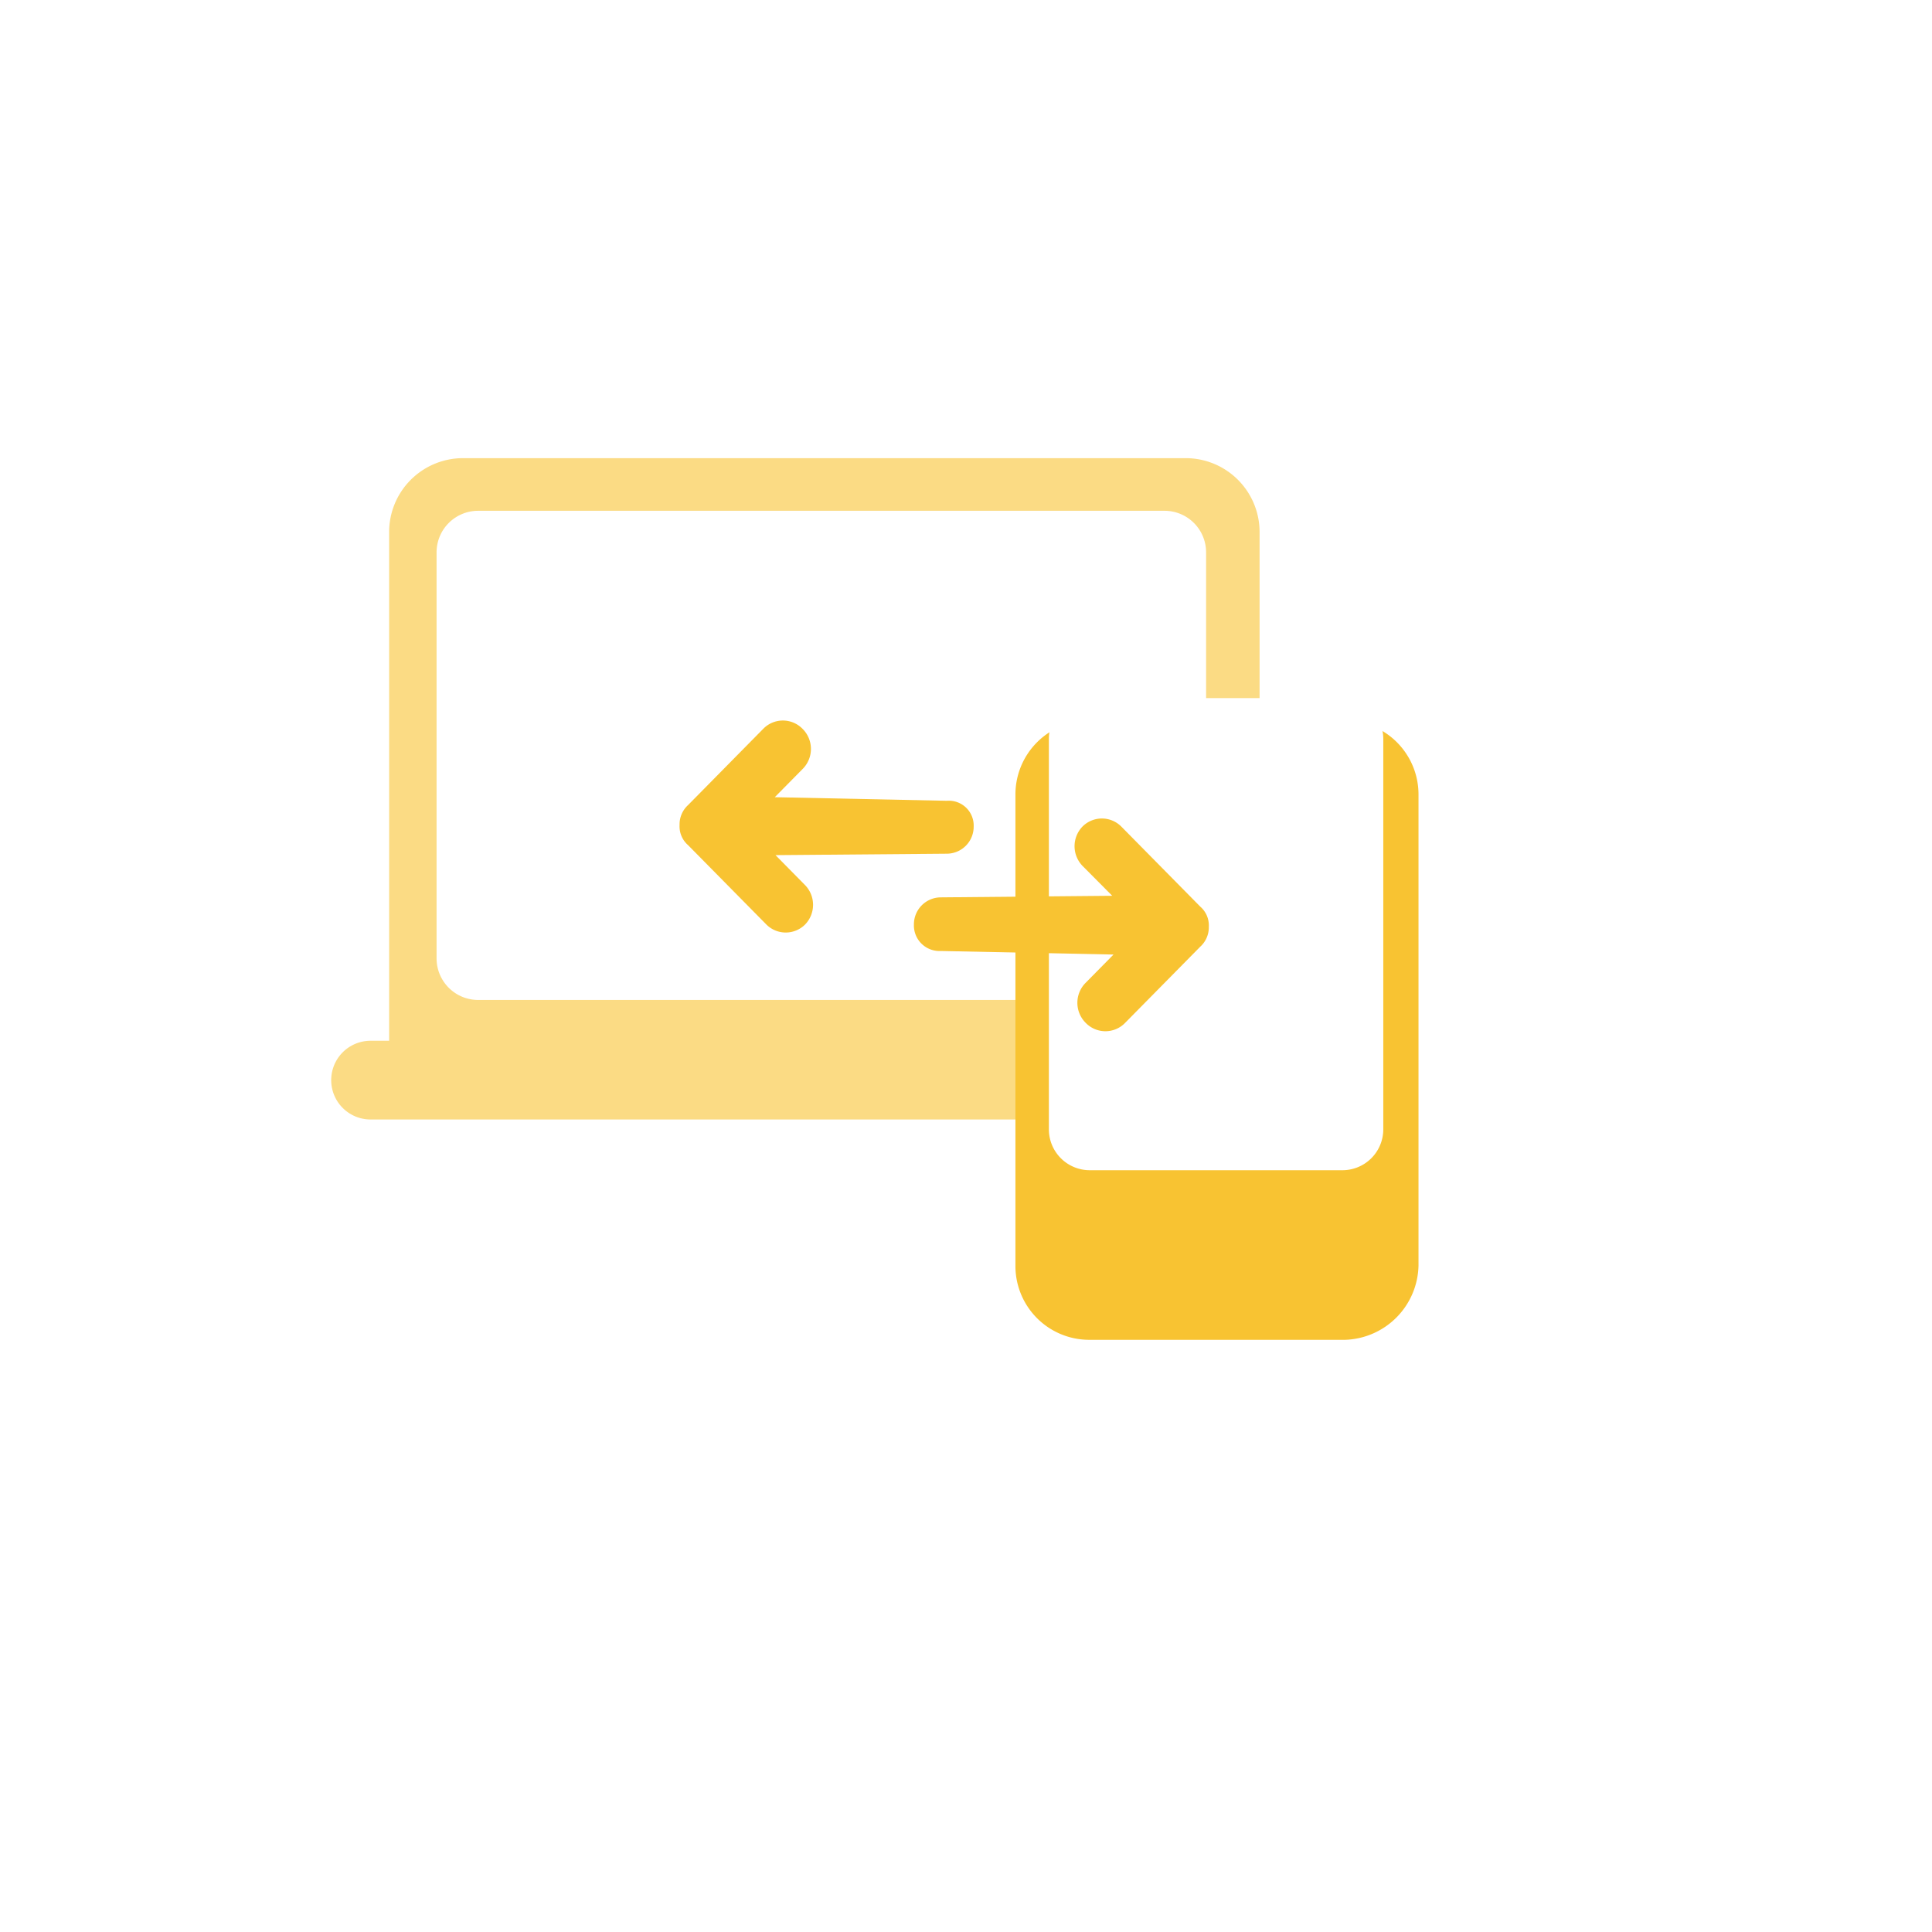 <svg xmlns="http://www.w3.org/2000/svg" xmlns:xlink="http://www.w3.org/1999/xlink" width="70" height="70" viewBox="0 0 70 70"><defs><style>.a,.c{fill:#fff;}.a{stroke:#707070;}.b{clip-path:url(#a);}.d{fill:rgba(248,195,50,0.6);}.e{fill:#f8c332;}.f{filter:url(#j);}.g{filter:url(#h);}.h{filter:url(#f);}.i{filter:url(#d);}.j{filter:url(#b);}</style><clipPath id="a"><rect class="a" width="70" height="70" transform="translate(860 1849)"/></clipPath><filter id="b" x="6" y="9" width="65" height="65" filterUnits="userSpaceOnUse"><feOffset dy="3" input="SourceAlpha"/><feGaussianBlur stdDeviation="3" result="c"/><feFlood flood-opacity="0.161"/><feComposite operator="in" in2="c"/><feComposite in="SourceGraphic"/></filter><filter id="d" x="-1" y="2" width="65" height="65" filterUnits="userSpaceOnUse"><feOffset dy="3" input="SourceAlpha"/><feGaussianBlur stdDeviation="3" result="e"/><feFlood flood-opacity="0.161"/><feComposite operator="in" in2="e"/><feComposite in="SourceGraphic"/></filter><filter id="f" x="27.786" y="17.106" width="32.605" height="40.434" filterUnits="userSpaceOnUse"><feOffset dy="3" input="SourceAlpha"/><feGaussianBlur stdDeviation="3" result="g"/><feFlood flood-opacity="0.161"/><feComposite operator="in" in2="g"/><feComposite in="SourceGraphic"/></filter><filter id="h" x="15.621" y="17.106" width="28.659" height="25.681" filterUnits="userSpaceOnUse"><feOffset dy="3" input="SourceAlpha"/><feGaussianBlur stdDeviation="3" result="i"/><feFlood flood-opacity="0.161"/><feComposite operator="in" in2="i"/><feComposite in="SourceGraphic"/></filter><filter id="j" x="24.113" y="20.658" width="28.685" height="25.707" filterUnits="userSpaceOnUse"><feOffset dy="3" input="SourceAlpha"/><feGaussianBlur stdDeviation="3" result="k"/><feFlood flood-opacity="0.161"/><feComposite operator="in" in2="k"/><feComposite in="SourceGraphic"/></filter></defs><g class="b" transform="translate(-860 -1849)"><g class="j" transform="matrix(1, 0, 0, 1, 860, 1849)"><path class="c" d="M4.131,47a4.154,4.154,0,0,1-2.926-1.209A4.09,4.09,0,0,1,0,42.882V4.118A4.088,4.088,0,0,1,1.205,1.209,4.15,4.15,0,0,1,4.131,0H42.869a4.148,4.148,0,0,1,2.925,1.209A4.093,4.093,0,0,1,47,4.118V42.882a4.094,4.094,0,0,1-1.206,2.909A4.152,4.152,0,0,1,42.869,47Z" transform="translate(15 15)"/></g><g class="i" transform="matrix(1, 0, 0, 1, 860, 1849)"><path class="c" d="M4.131,47a4.154,4.154,0,0,1-2.926-1.209A4.09,4.09,0,0,1,0,42.882V4.118A4.088,4.088,0,0,1,1.205,1.209,4.15,4.15,0,0,1,4.131,0H42.869a4.148,4.148,0,0,1,2.925,1.209A4.093,4.093,0,0,1,47,4.118V42.882a4.094,4.094,0,0,1-1.206,2.909A4.152,4.152,0,0,1,42.869,47Z" transform="translate(8 8)"/></g><g transform="translate(112 7)"><path class="d" d="M25.584,23.961H1.427a1.426,1.426,0,1,1,0-2.852H2.1V2.692A2.677,2.677,0,0,1,4.759,0H30.982a2.677,2.677,0,0,1,2.656,2.692v18.62H26.32a1.426,1.426,0,0,1-.735,2.649ZM5.313,1.907A1.506,1.506,0,0,0,3.819,3.422V18.116A1.506,1.506,0,0,0,5.313,19.63H30.208A1.526,1.526,0,0,0,31.7,18.116V3.422a1.506,1.506,0,0,0-1.494-1.515Z" transform="translate(759.999 1858.6)"/><g class="h" transform="matrix(1, 0, 0, 1, 748, 1842)"><path class="e" d="M-217.75,163.834h-9.294a2.674,2.674,0,0,1-2.655-2.692v-17.05a2.675,2.675,0,0,1,2.655-2.692h9.294a2.674,2.674,0,0,1,2.655,2.692v17.05A2.749,2.749,0,0,1-217.75,163.834Z" transform="translate(266.49 -118.29)"/></g><path class="c" d="M-216.878,162.006h-9.128a1.481,1.481,0,0,1-1.494-1.48V146.38a1.481,1.481,0,0,1,1.494-1.48h9.128a1.481,1.481,0,0,1,1.494,1.48v14.145A1.481,1.481,0,0,1-216.878,162.006Z" transform="translate(1013.503 1722.393)"/><g transform="translate(791.798 1865.106) rotate(90)"><g class="g" transform="matrix(0, -1, 1, 0, -23.11, 43.8)"><path class="e" d="M3.841,0h0a.977.977,0,0,1,.984.971l.052,6.209L5.965,6.107a1.026,1.026,0,0,1,1.425,0h0a.993.993,0,0,1,0,1.405L4.514,10.349a.9.9,0,0,1-.725.307.947.947,0,0,1-.725-.307L.291,7.615a.993.993,0,0,1,0-1.405l.026-.026a1.026,1.026,0,0,1,1.425,0L2.778,7.206,2.908.971A.9.9,0,0,1,3.841,0Z" transform="translate(35.28 23.11) rotate(90)"/></g><g class="f" transform="matrix(0, -1, 1, 0, -23.11, 43.8)"><path class="e" d="M3.841,10.685h0a.977.977,0,0,1-.984-.971L2.8,3.5,1.716,4.577a1.026,1.026,0,0,1-1.425,0h0a.993.993,0,0,1,0-1.405L3.193.31A.9.9,0,0,1,3.918,0,.947.947,0,0,1,4.644.31L7.416,3.044a.993.993,0,0,1,0,1.405l-.026.026a1.026,1.026,0,0,1-1.425,0L4.929,3.453,4.8,9.714A.925.925,0,0,1,3.841,10.685Z" transform="translate(43.8 26.66) rotate(90)"/></g></g></g></g></svg>